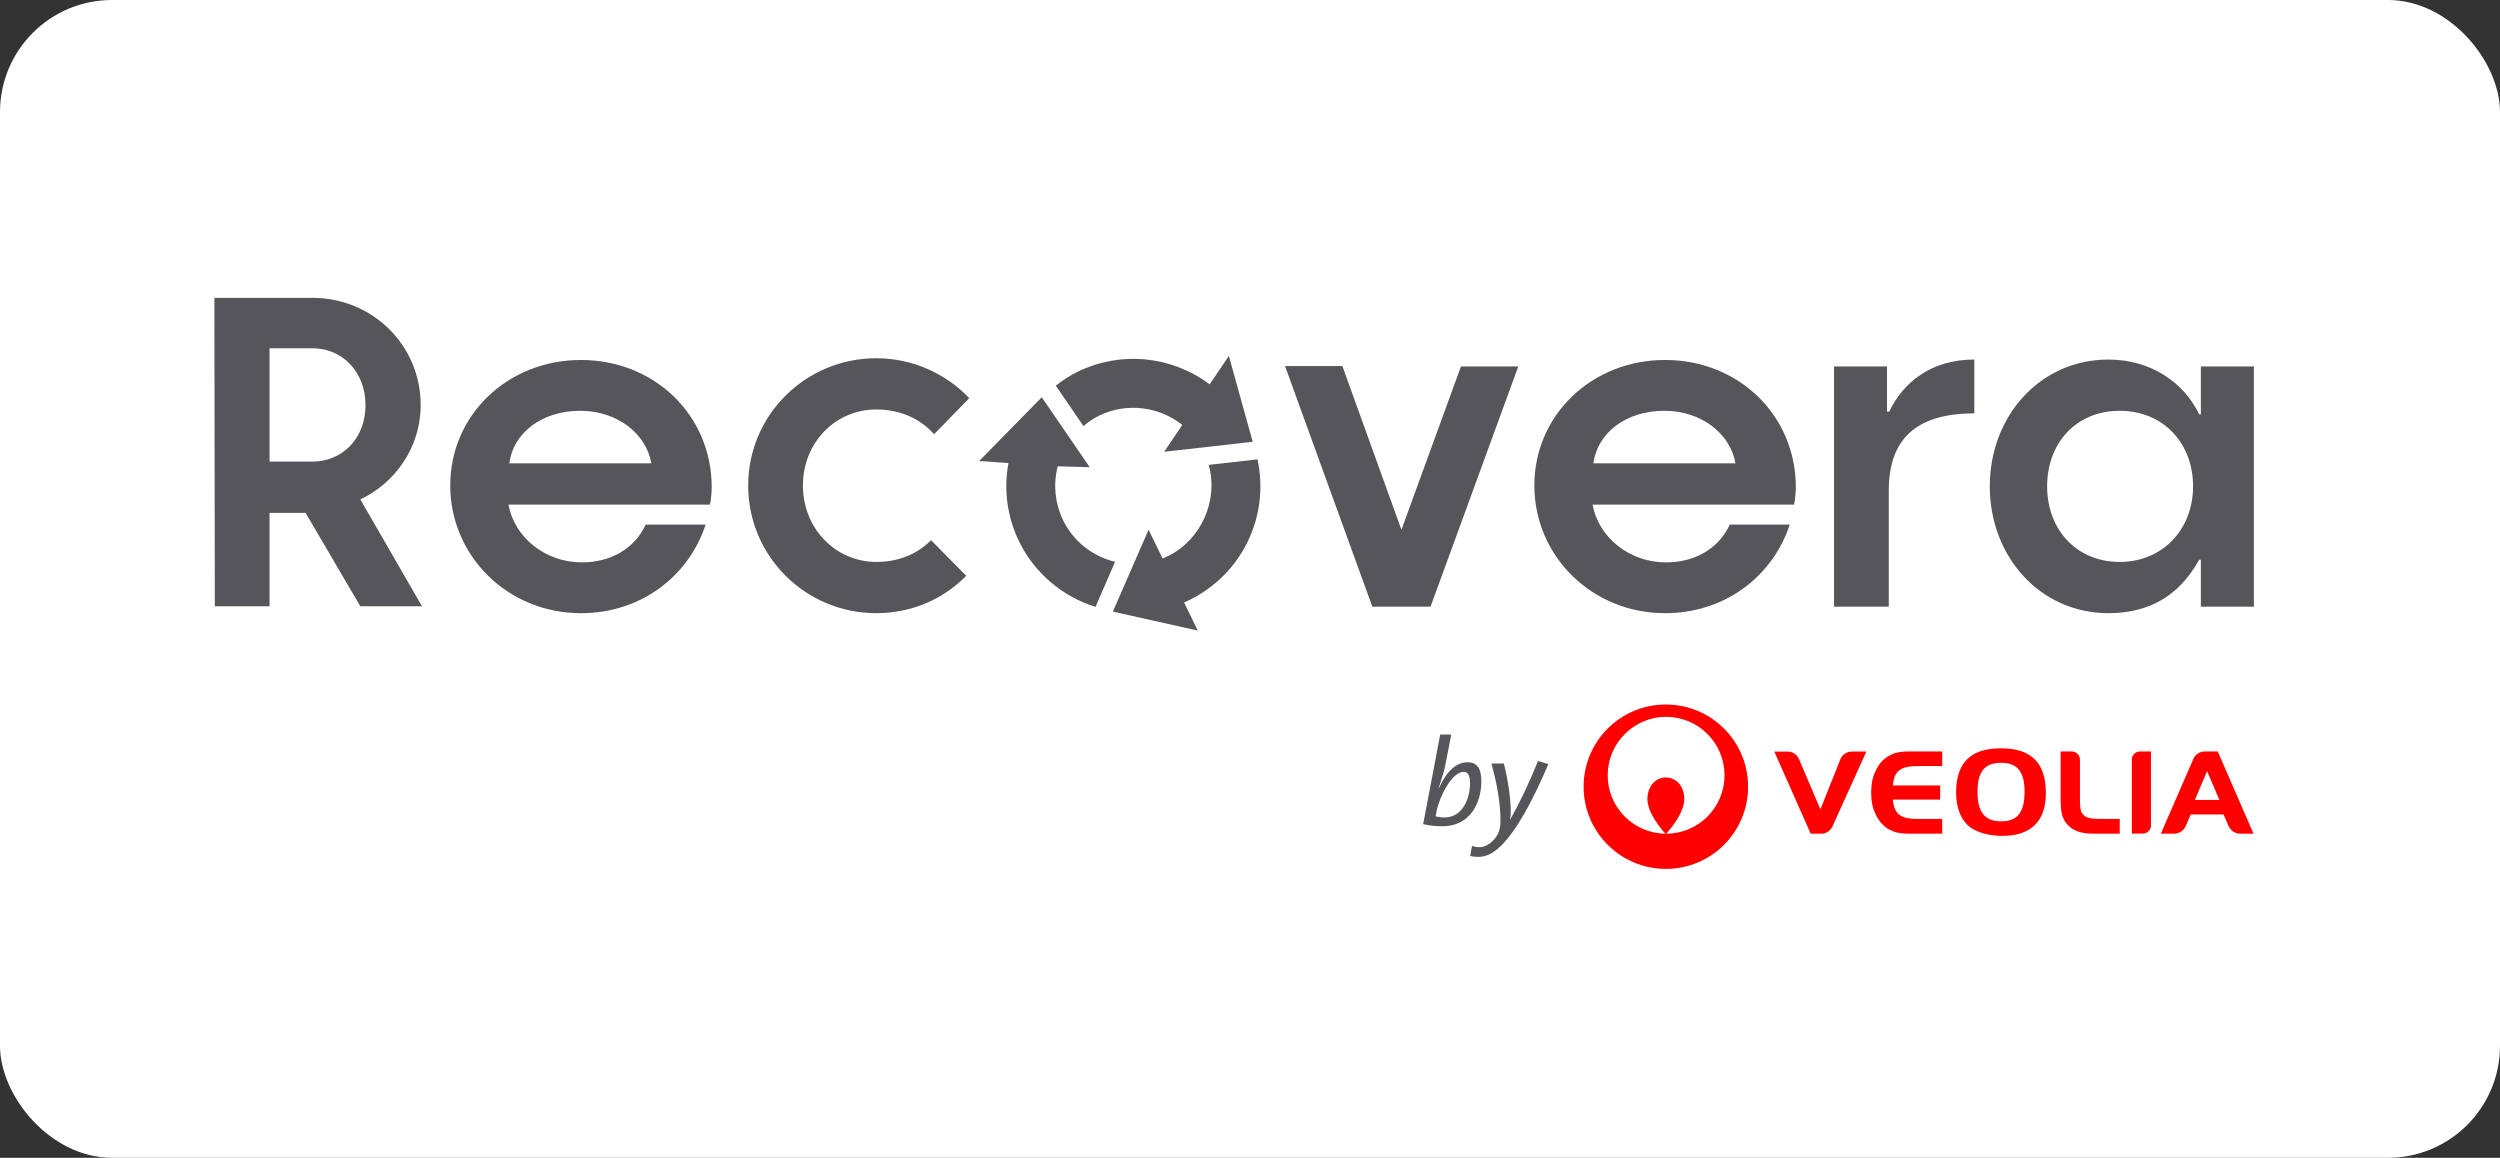 <?xml version="1.0" encoding="UTF-8"?><svg id="Layer_1" xmlns="http://www.w3.org/2000/svg" viewBox="0 0 1872.73 867.3"><rect x="0" y="0" width="1872.73" height="867.3" fill="#333333" stroke="none"/><defs><style>.cls-1{fill:#55555a;}.cls-2{fill:#fff;}.cls-3{fill:red;}</style></defs><rect class="cls-2" width="1872.73" height="867.3" rx="83.93" ry="83.93"/><path class="cls-1" d="M234.12,345.79c22.12,0,39.69-17.24,39.69-42.3s-17.57-42.62-39.69-42.62h-32.21v84.92h32.21ZM160.59,223.13h73.53c44.9,0,81.01,35.46,81.01,80.36,0,31.88-19.52,58.56-45.23,70.6l46.2,80.04h-46.2l-40.99-69.95h-27v69.95h-40.99l-.33-231Z"/><path class="cls-1" d="M487.91,347.09c-3.58-21.48-24.73-39.37-53.36-39.37s-50.11,16.59-53.03,39.37h106.39ZM337.27,363.68c0-52.71,42.95-94.03,97.93-94.03s97.93,41.32,97.93,95.33c0,2.93-.32,8.14-1.3,13.02h-150.96c4.55,24.73,27.66,43.27,54.99,43.27,21.47,0,39.37-10.09,47.83-28.31h44.89c-12.69,38.71-48.48,66.37-93.37,66.37-54.98,0-97.93-42.94-97.93-95.65"/><path class="cls-1" d="M560.46,363.68c0-52.71,42.95-95.33,95.98-95.33,27.33,0,52.38,11.71,69.63,29.93l-26.36,27c-10.08-11.39-25.05-18.55-43.27-18.55-30.59,0-54.98,24.73-54.98,56.94s24.39,57.26,54.98,57.26c17.24,0,30.91-6.18,40.99-16.27l26.36,26.68c-17.24,17.56-41,27.98-67.35,27.98-53.03,0-95.98-42.62-95.98-95.65"/><polygon class="cls-1" points="962.61 274.21 1005.56 274.21 1049.8 396.87 1094.37 274.54 1137.32 274.54 1071.6 454.45 1028 454.45 962.61 274.21"/><path class="cls-1" d="M1300,347.09c-3.58-21.48-24.73-39.37-53.36-39.37s-50.1,16.59-53.03,39.37h106.39ZM1149.37,363.68c0-52.71,42.95-94.03,97.93-94.03s97.93,41.32,97.93,95.33c0,2.93-.33,8.14-1.3,13.02h-150.96c4.56,24.73,27.66,43.27,54.99,43.27,21.47,0,39.37-10.09,47.82-28.31h44.9c-12.69,38.71-48.48,66.37-93.37,66.37-54.98,0-97.93-42.94-97.93-95.65"/><path class="cls-1" d="M1373.87,274.54h39.69v33.83h1.62c10.09-21.15,30.59-39.04,63.77-39.04v40.34c-43.27,0-64.09,18.87-64.09,57.91v86.87h-41v-179.92Z"/><path class="cls-1" d="M1642.81,364.33c0-32.54-22.45-56.61-54.99-56.61s-54.33,24.07-54.33,56.61,22.12,56.61,54.33,56.61,54.99-24.4,54.99-56.61M1490.54,364.33c0-52.71,37.74-95,88.82-95,31.88,0,56.61,17.24,68,40.99h1.3v-35.79h39.69v179.91h-39.69v-35.13h-1.3c-15.61,28.3-39.04,40.01-68,40.01-51.08,0-88.82-42.29-88.82-95"/><path class="cls-1" d="M906.13,287.9l-.34-.25c-28.74-21.29-66.47-24.82-98.49-9.21-5.44,2.65-10.82,6.09-16.4,10.44l20.7,30.28.55-.45c3.97-3.23,7.63-5.64,11.2-7.38,20.05-9.78,44.38-7.13,61.99,6.75l.3.24-13.56,20.09,9.1-1.02c13.15-1.48,44.6-5.03,52.29-5.9l4.93-.56-1.33-4.77c-2.07-7.45-10.55-37.97-14.08-50.72l-2.45-8.83-14.39,21.3Z"/><path class="cls-1" d="M905.43,348.22l.05.17c7.38,26.77-5.85,56.14-30.62,68.22l-3.97,1.75-10.5-21.55-3.66,8.4c-5.28,12.13-21.03,48.24-21.03,48.24l-2.05,4.7,63.6,14.23-10.29-21.1,3.8-1.71c39.5-19.26,60.46-62.53,51.23-105.46l-36.55,4.11Z"/><path class="cls-1" d="M835.29,420.85l-.29-.07c-16.98-4.21-31.07-15.53-38.65-31.08-6.02-12.35-7.49-26.52-4.14-39.9l.12-.49,23.96.67-35.93-52.41-46.88,47.78,21.95,1.53-.08.45c-3.59,19.97-.78,40.17,8.11,58.41,11.36,23.28,32.17,41.05,57.16,48.89l14.68-33.78Z"/><path class="cls-3" d="M1248.14,624.51c7.61-8.42,15.22-20.03,13.24-29.44-1.63-9.61-8.78-12.78-13.5-12.7-4.8-.09-11.87,3.09-13.5,12.7-1.99,9.41,5.61,21.02,13.14,29.44-23.93-.27-43.22-19.75-43.22-43.76s19.58-43.76,43.76-43.76,43.76,19.58,43.76,43.76-19.57,43.76-43.68,43.76M1247.88,527.75c-34.07,0-61.61,27.54-61.61,61.52s27.54,61.61,61.61,61.61,61.6-27.55,61.6-61.61-27.63-61.52-61.6-61.52"/><path class="cls-3" d="M1499.01,571.42c-12.33,0-17.67,6.61-17.67,21.74-.09,15.22,5.53,22.11,17.75,22.11s17.5-6.88,17.5-22.19-5.53-21.65-17.58-21.65M1499.92,626.14c-9.34,0-18.21-2.27-23.74-6.25-6.98-4.98-10.87-14.31-10.87-26.18,0-22.38,10.87-33.15,33.61-33.15s33.62,10.86,33.62,33.59c0,21.03-11.15,31.99-32.62,31.99"/><path class="cls-3" d="M1575.56,613.46c-8.97,0-11.87-.54-14.32-2.53-2.25-2.09-2.9-3.44-3.16-9.69v-32.35c-.09-3.26-2.81-5.98-6.25-5.98h-8.24v34.61c0,10.77,1.09,15.57,4.8,19.84,4.16,4.89,10.32,7.16,20.1,7.16h19.39v-11.05h-12.32Z"/><path class="cls-3" d="M1644.14,599.23l9.15-21.55,9.25,21.55h-18.4ZM1661.27,562.91h-9.69c-3.81.08-7.07,2.27-8.43,5.34l-24.46,56.26h9.97c3.8-.09,7.07-2.27,8.52-5.44l3.89-8.96h24.56l3.9,8.96c1.45,3.17,4.7,5.35,8.6,5.44h9.97l-26.81-61.6Z"/><path class="cls-3" d="M1603.2,562.91c-3.44,0-6.17,2.62-6.26,5.88v55.64h8.07c3.44,0,6.17-2.64,6.25-5.89v-55.63h-8.06Z"/><path class="cls-3" d="M1387.21,563c-3.8,0-6.97,2.27-8.42,5.34l-15.14,37.97-16.12-37.88c-1.45-3.16-4.63-5.43-8.52-5.43h-9.89l27.28,61.51h7.88c3.63,0,6.8-2.18,8.26-5.17l25.54-56.35h-10.88Z"/><path class="cls-3" d="M1419.83,580.66c2.36-4.89,7.24-6.71,16.22-6.79h18.85v-10.97h-24.47c-3.9,0-6.97.28-9.51.91h-.09c-1.82.37-3.35,1-4.81,1.81-3.62,1.8-5.61,3.98-5.61,3.98-2.27,2.17-4.08,4.89-5.53,8.15-2.18,4.43-3.18,9.33-3.18,15.41v1c0,6.06,1,11.05,3.18,15.4,1.45,3.44,3.44,6.25,5.8,8.52.09,0,1.36,1.17,1.99,1.72,1.72,1.27,3.63,2.17,5.08,2.72.54.26,1.17.54,1.81.74.72.17,1.09.26,1.09.26,2.52.64,5.7.99,9.77.99h24.47v-11.05h-18.85c-8.98-.09-13.86-1.9-16.22-6.79-1-1.91-1.54-4.26-1.82-7.16v-.54h35.35v-10.6h-35.35v-.54c.28-2.91.82-5.26,1.82-7.16"/><path class="cls-1" d="M1109.66,585.05c0-9.78-3.63-14.06-10.33-14.06-9.5,0-16.76,8.65-21.52,19.65l-.19-.09c3.36-10.44,4.57-14.44,5.13-17.79l4.38-22.54h-8.29l-12.76,67.15c4.19.93,8.94,1.58,14.44,1.58,20.3,0,29.14-16.85,29.14-33.9M1101.2,586.63c0,11.46-5.5,25.72-19.19,25.72-2.61,0-4.66-.38-6.62-.84l.74-3.91c2.15-10.9,11.56-29.45,20.31-29.45,2.89,0,4.75,2.42,4.75,8.48M1159.87,572.39l-7.73-2.33c-7.27,17.79-13.59,31.01-20.95,43.96h-.1c.37-1.87.65-4.1.65-5.78,0-9.87-2.14-24.3-5.21-36.31h-9.31c4.19,15,6.8,30.26,6.8,42.55,0,6.71-1.58,10.9-5.22,14.82-3.17,3.35-6.99,5.31-10.25,5.31-2.05,0-4-.28-5.87-.93l-1.4,7.54c1.87.46,4.19.65,6.52.65,5.5,0,11.09-2.88,16.68-8.37,11.54-11.47,23.18-32.52,35.39-61.11"/></svg>